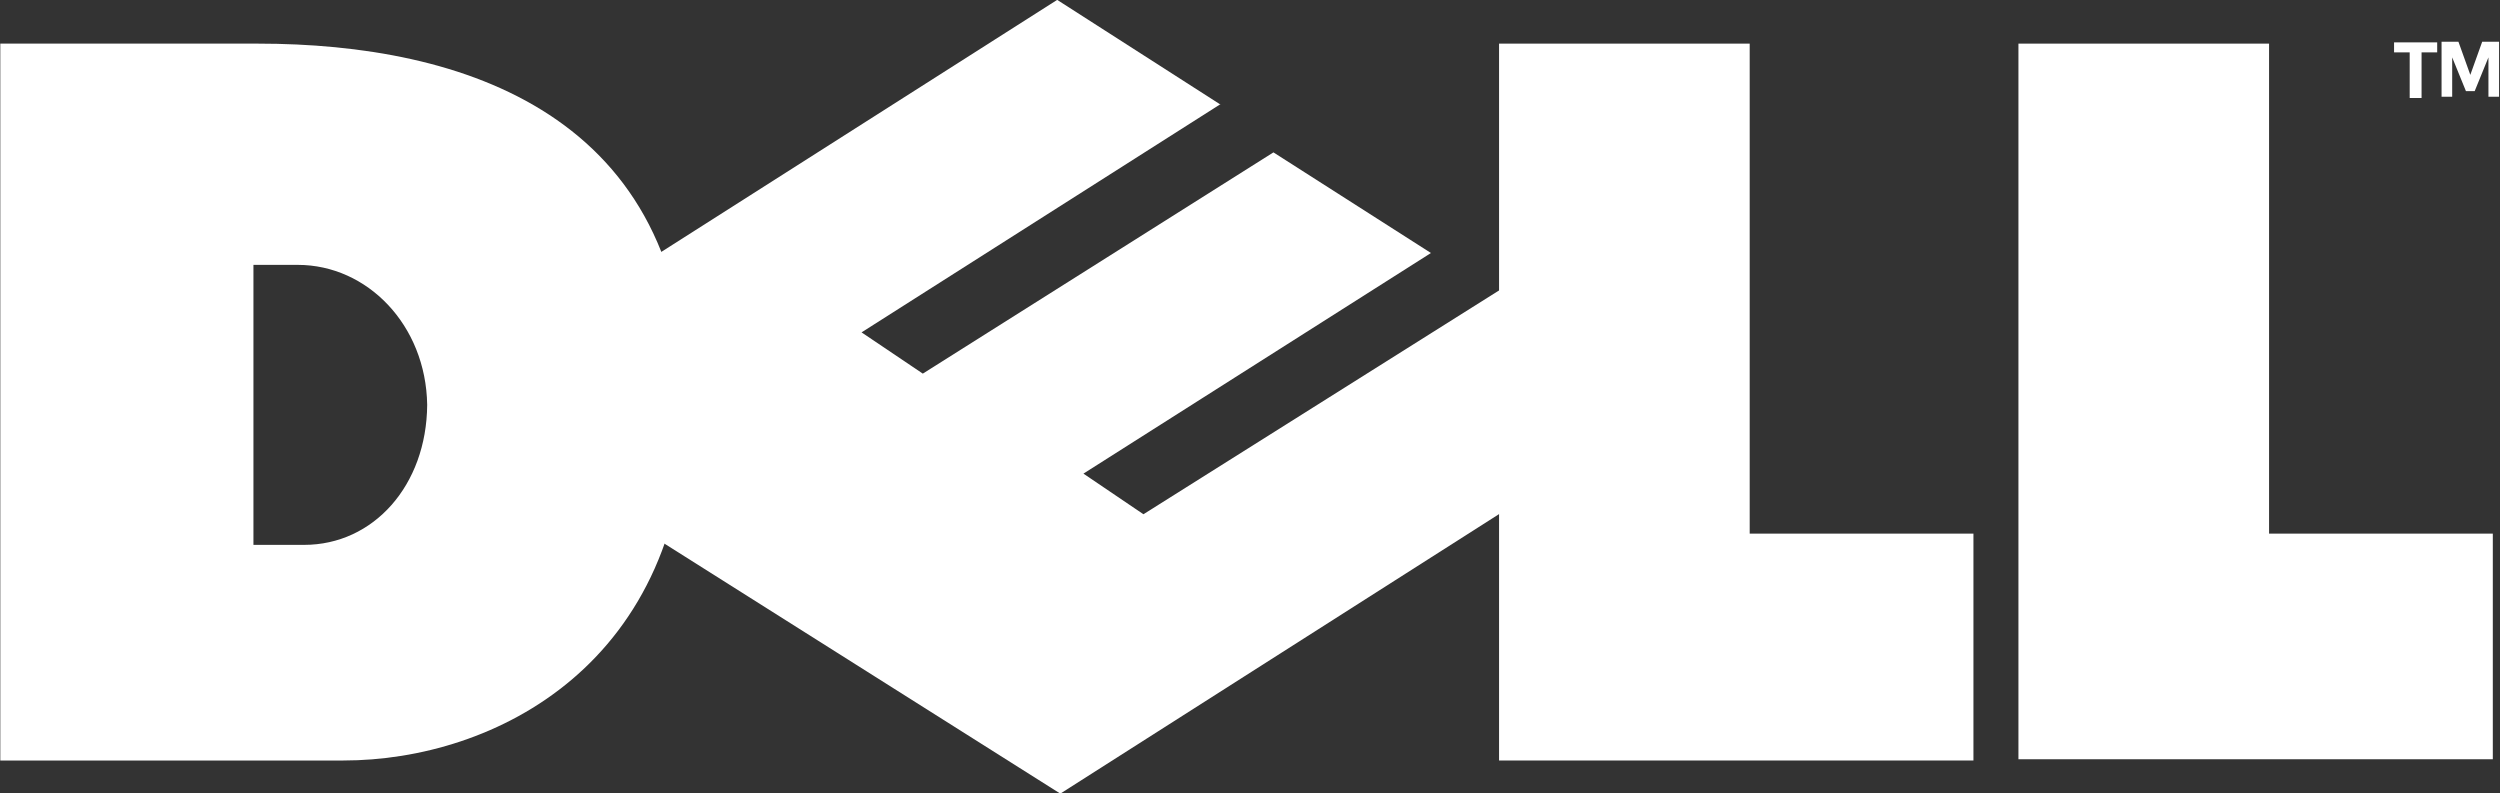 <?xml version="1.0" encoding="UTF-8"?>
<!-- Generator: Adobe Illustrator 29.8.2, SVG Export Plug-In . SVG Version: 9.03 Build 0)  -->
<svg xmlns:svg="http://www.w3.org/2000/svg" xmlns="http://www.w3.org/2000/svg" xmlns:xlink="http://www.w3.org/1999/xlink" version="1.0" id="DELL_logotype" x="0px" y="0px" viewBox="0 0 400 126.9" style="enable-background:new 0 0 400 126.9;" xml:space="preserve">
<rect x="0" y="0" width="400" height="126.9" fill="#333333" stroke="none"/>
<style type="text/css">
	.st0{fill-rule:evenodd;clip-rule:evenodd;fill:#FFFFFF;}
</style>
<g id="DELL__x28_tm_x29_" transform="translate(-66.45,-175.02)">
	<path id="D" class="st0" d="M66.5,182v114.7h54.9c24.1,0,55-15.4,55-57.4c0-46-35.9-57.3-68.7-57.3H66.5z M107,217.4h7.1   c11.1,0,20.5,9.6,20.7,22.4c0,0,0,0,0,0c-0.1,12.9-8.6,22.4-19.7,22.4H107V217.4z"></path>
	<path id="L1" class="st0" d="M306.3,182v114.7h75.9v-36.3h-35.8V182H306.3z"></path>
	<path id="O" class="st0" d="M270.2,199.4l-56.1,35.4l-9.8-6.6l0,0l57.4-36.5l0.1,0.1L235.6,175l-99.9,63.6L236.1,302l99.2-63.2   l-28.7-17.5l-57.2,36l-9.6-6.5l55.6-35.3L270.2,199.4z"></path>
	<path id="L2" class="st0" d="M389.4,181.9v114.6h75.9v-36.1h-35.8v-78.4H389.4z"></path>
	<path id="T" class="st0" d="M449.6,181.8h6.8v1.6h-2.5v7.3H452v-7.3h-2.5V181.8z"></path>
	<path id="M" class="st0" d="M461,189.6l-2.2-5.4v6.3h-1.7v-8.8h2.7l1.9,5.3l1.9-5.3h2.7v8.8h-1.7v-6.3l-2.2,5.4H461z"></path>
</g>
</svg>
